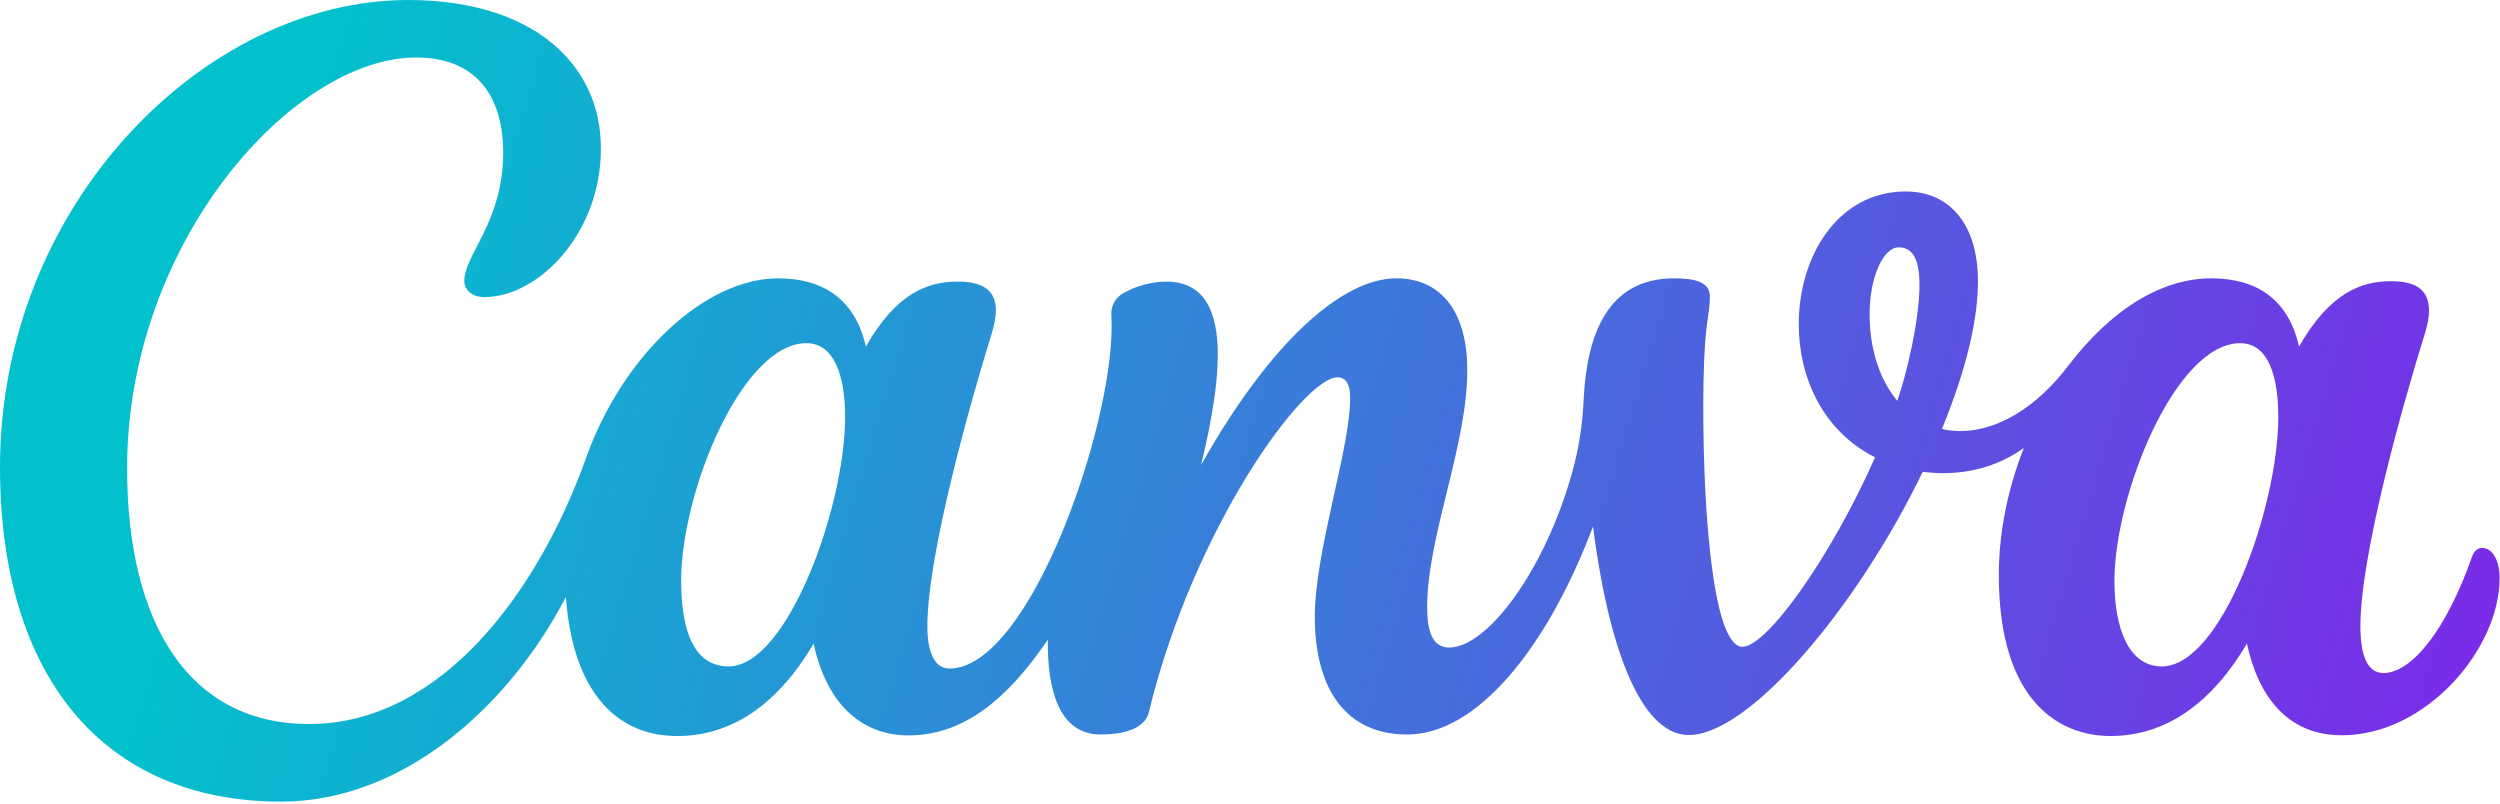 <svg xmlns="http://www.w3.org/2000/svg" width="675" height="217" viewBox="0 0 675 217" fill="none"><path d="M670.21 147.938C669.062 147.938 668.016 148.68 667.476 150.233C660.558 169.974 651.211 181.717 643.517 181.717C639.097 181.717 637.308 176.79 637.308 169.062C637.308 149.727 648.883 108.726 654.721 90.032C655.395 87.771 655.834 85.746 655.834 84.025C655.834 78.592 652.865 75.926 645.508 75.926C637.578 75.926 629.041 79.031 620.739 93.575C617.871 80.752 609.199 75.15 597.084 75.15C583.08 75.15 569.548 84.16 558.412 98.772C547.276 113.383 534.183 118.175 524.33 115.813C531.416 98.468 534.048 85.51 534.048 75.892C534.048 60.809 526.591 51.697 514.544 51.697C496.22 51.697 485.658 69.177 485.658 87.568C485.658 101.775 492.103 116.386 506.276 123.473C494.398 150.334 477.053 174.63 470.473 174.63C461.969 174.63 459.472 133.023 459.944 103.26C460.248 86.185 461.665 85.307 461.665 80.144C461.665 77.175 459.742 75.15 452.014 75.15C433.994 75.15 428.427 90.403 427.583 107.917C427.311 114.572 426.269 121.174 424.478 127.59C416.953 154.451 401.431 174.833 391.307 174.833C386.616 174.833 385.334 170.142 385.334 164.001C385.334 144.665 396.166 120.503 396.166 99.885C396.166 84.734 389.519 75.15 376.999 75.15C362.253 75.15 342.748 92.698 324.289 125.565C330.364 100.391 332.861 76.028 314.875 76.028C310.973 76.086 307.142 77.081 303.705 78.93C302.551 79.469 301.587 80.343 300.937 81.439C300.287 82.534 299.981 83.8 300.061 85.071C301.782 111.865 278.464 180.502 256.361 180.502C252.345 180.502 250.388 176.149 250.388 169.13C250.388 149.76 261.929 108.861 267.733 90.133C268.475 87.703 268.88 85.611 268.88 83.789C268.88 78.66 265.708 76.028 258.52 76.028C250.624 76.028 242.053 79.031 233.785 93.575C230.883 80.752 222.211 75.15 210.096 75.15C190.221 75.15 168.016 96.173 158.264 123.574C145.205 160.154 118.884 195.485 83.451 195.485C51.292 195.485 34.319 168.725 34.319 126.443C34.319 65.398 79.132 15.523 112.371 15.523C128.265 15.523 135.857 25.646 135.857 41.169C135.857 59.965 125.363 68.705 125.363 75.859C125.363 78.052 127.185 80.212 130.796 80.212C145.238 80.212 162.246 63.238 162.246 40.089C162.246 16.94 143.45 0 110.211 0C55.274 0 0 55.274 0 126.105C0 182.459 27.806 216.44 75.892 216.44C108.693 216.44 137.342 190.929 152.797 161.166C154.552 185.834 165.755 198.724 182.83 198.724C198.016 198.724 210.299 189.681 219.68 173.787C223.291 190.423 232.874 198.556 245.326 198.556C259.6 198.556 271.546 189.512 282.918 172.707C282.749 185.901 285.753 198.319 297.192 198.319C302.591 198.319 309.037 197.071 310.184 192.347C322.231 142.539 351.994 101.876 361.105 101.876C363.805 101.876 364.547 104.475 364.547 107.545C364.547 121.077 354.997 148.815 354.997 166.532C354.997 185.665 363.13 198.319 379.935 198.319C398.562 198.319 417.493 175.508 430.114 142.168C434.062 173.314 442.599 198.454 455.962 198.454C472.363 198.454 501.484 163.933 519.133 127.387C526.051 128.265 536.444 128.029 546.433 120.976C542.181 131.74 539.684 143.517 539.684 155.294C539.684 189.208 555.881 198.724 569.818 198.724C584.97 198.724 597.253 189.681 606.668 173.787C609.772 188.128 617.702 198.522 632.28 198.522C655.092 198.522 674.9 175.204 674.9 156.071C674.9 151.009 672.74 147.938 670.21 147.938ZM196.733 179.928C187.521 179.928 183.91 170.648 183.91 156.813C183.91 132.787 200.344 92.664 217.723 92.664C225.315 92.664 228.184 101.606 228.184 112.54C228.184 136.937 212.56 179.928 196.733 179.928ZM512.283 108.22C506.782 101.674 504.791 92.765 504.791 84.835C504.791 75.049 508.368 66.781 512.654 66.781C516.94 66.781 518.256 70.999 518.256 76.871C518.256 86.691 514.746 101.033 512.283 108.22ZM583.721 179.928C574.509 179.928 570.898 169.265 570.898 156.813C570.898 133.63 587.332 92.664 604.845 92.664C612.438 92.664 615.138 101.539 615.138 112.54C615.138 136.937 599.784 179.928 583.721 179.928Z" fill="url(#paint0_linear_2024_6412)"></path><defs><linearGradient id="paint0_linear_2024_6412" x1="90.5" y1="0.44" x2="675" y2="176.94" gradientUnits="userSpaceOnUse"><stop stop-color="#02C1CD"></stop><stop offset="1" stop-color="#7B2AE8"></stop></linearGradient></defs></svg>